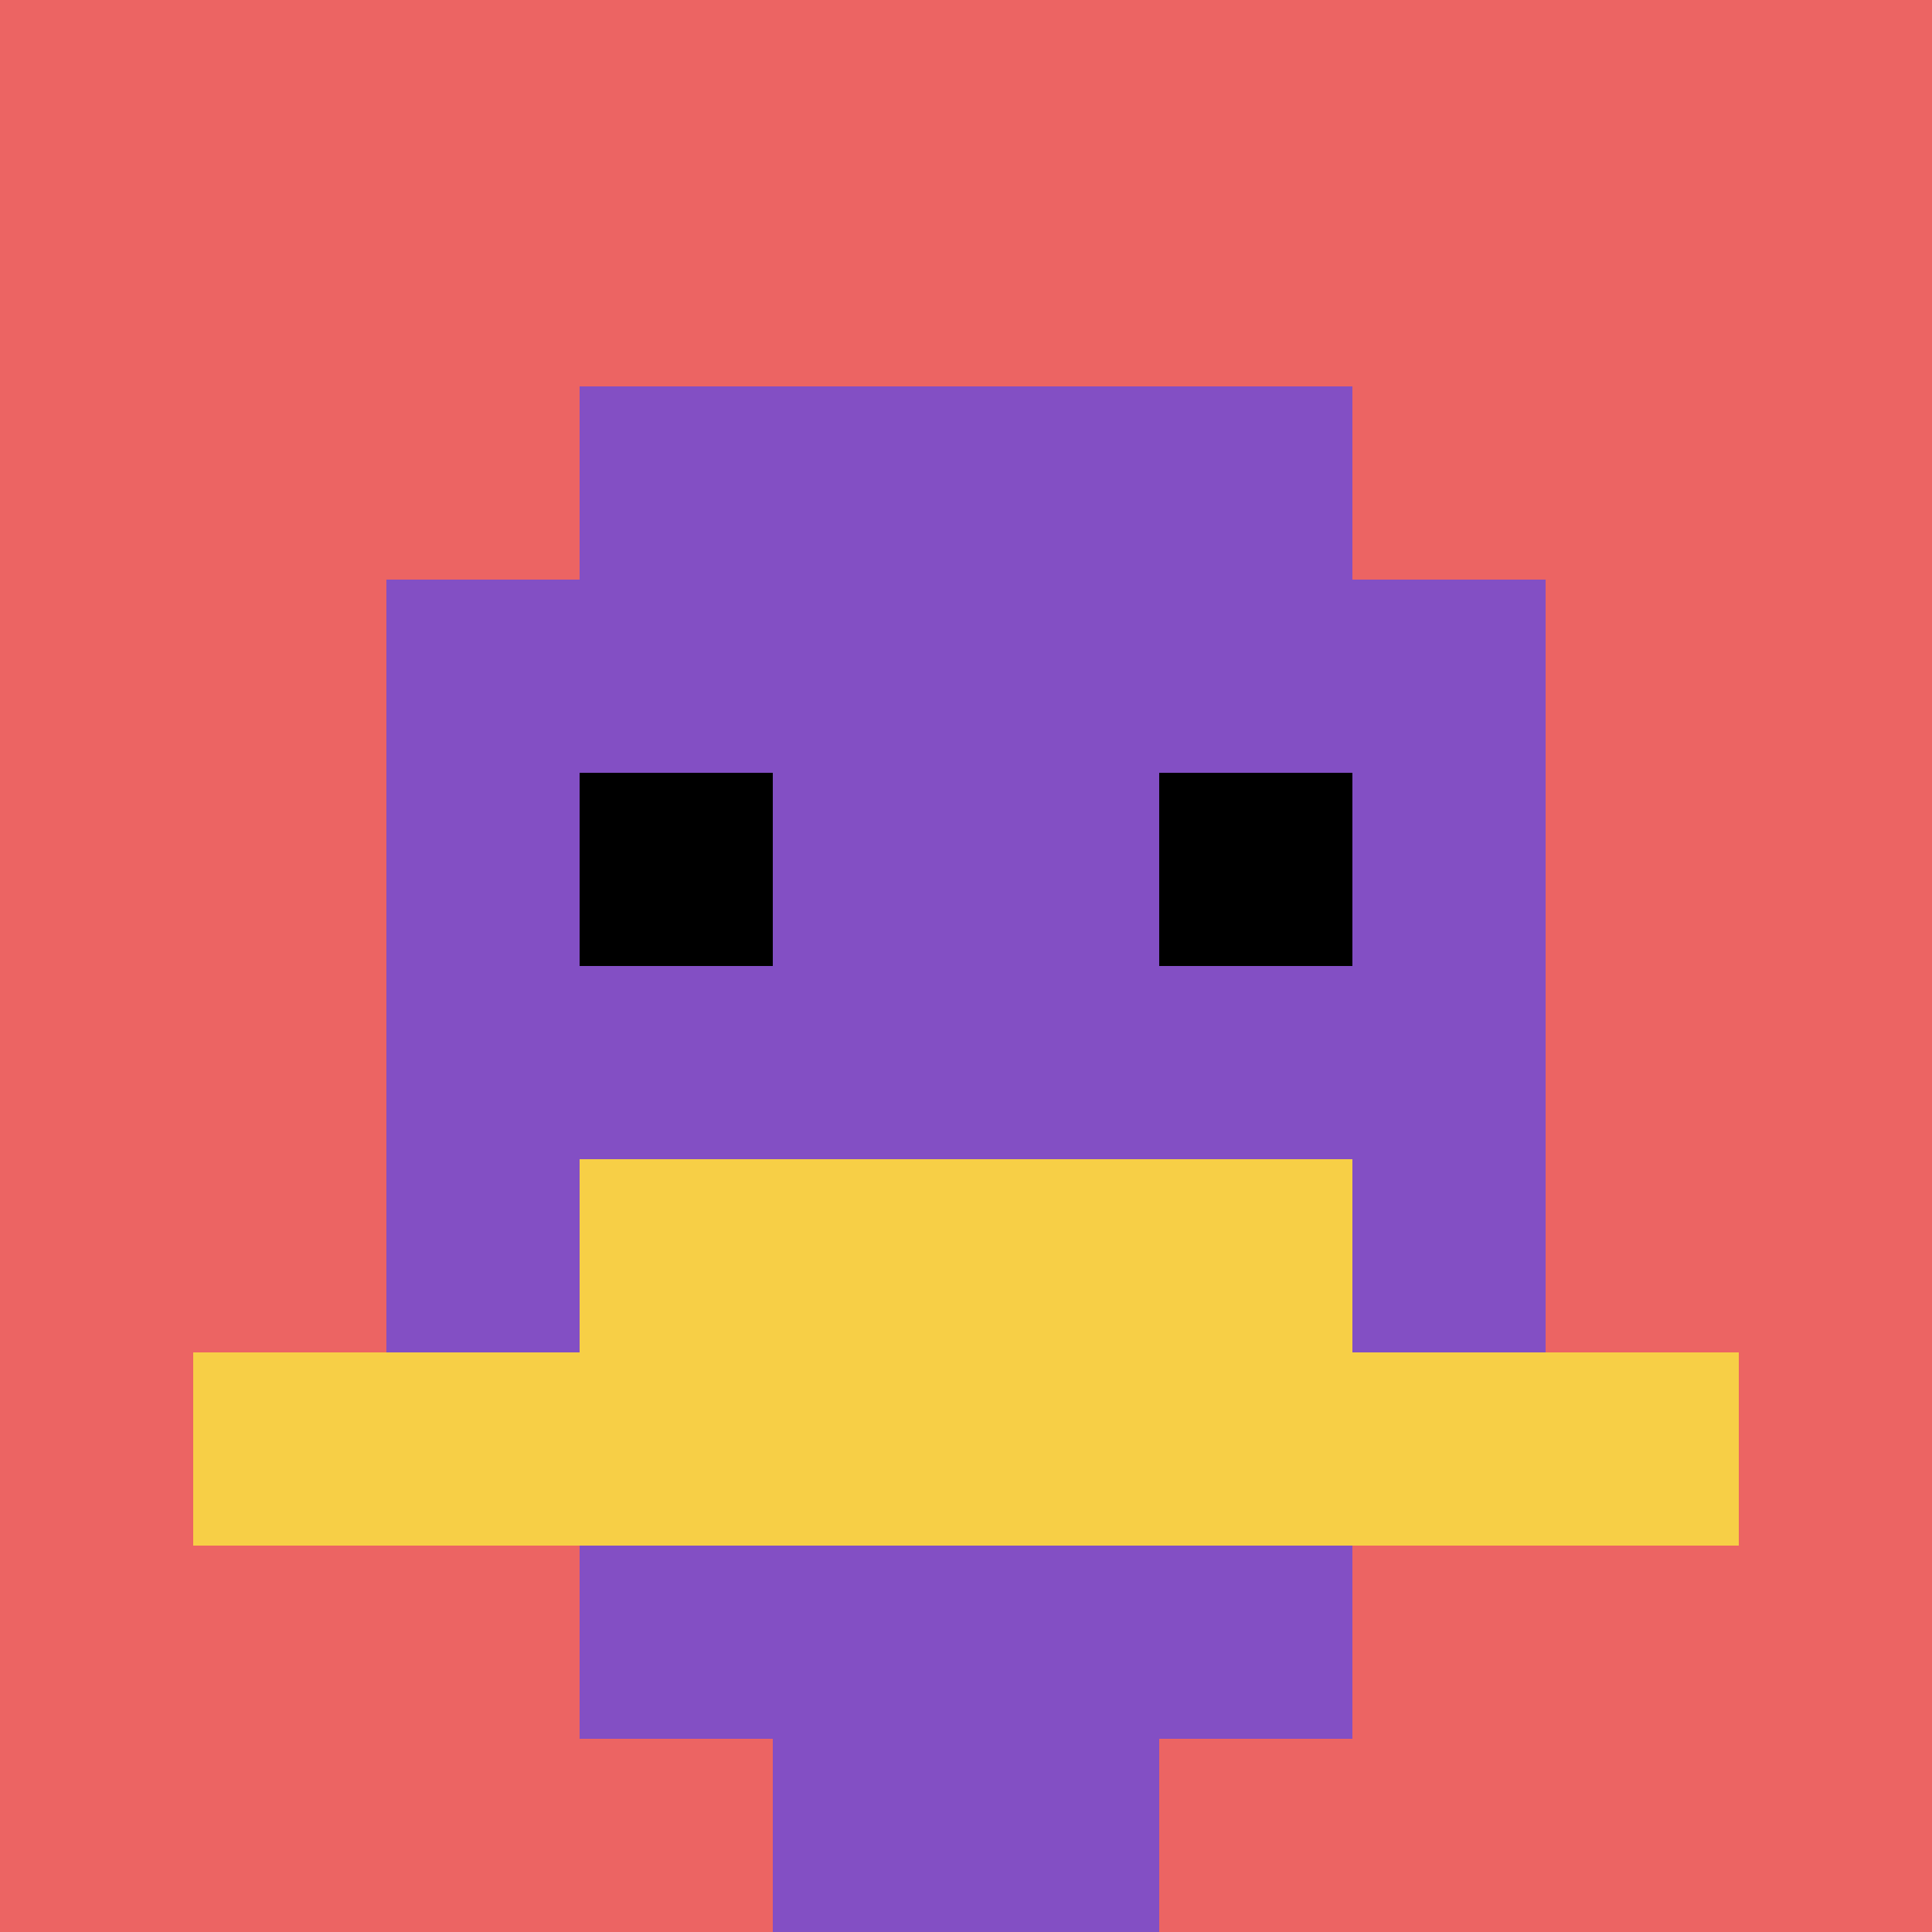 <svg xmlns="http://www.w3.org/2000/svg" version="1.1" width="771" height="771"><title>'goose-pfp-212181' by Dmitri Cherniak</title><desc>seed=212181
backgroundColor=#ffffff
padding=20
innerPadding=0
timeout=500
dimension=1
border=false
Save=function(){return n.handleSave()}
frame=34

Rendered at Sun Sep 15 2024 18:50:12 GMT+0400 (Gulf Standard Time)
Generated in &lt;1ms
</desc><defs></defs><rect width="100%" height="100%" fill="#ffffff"></rect><g><g id="0-0"><rect x="0" y="0" height="771" width="771" fill="#EC6463"></rect><g><rect id="0-0-3-2-4-7" x="231.3" y="154.2" width="308.4" height="539.7" fill="#834FC4"></rect><rect id="0-0-2-3-6-5" x="154.2" y="231.3" width="462.6" height="385.5" fill="#834FC4"></rect><rect id="0-0-4-8-2-2" x="308.4" y="616.8" width="154.2" height="154.2" fill="#834FC4"></rect><rect id="0-0-1-7-8-1" x="77.1" y="539.7" width="616.8" height="77.1" fill="#F7CF46"></rect><rect id="0-0-3-6-4-2" x="231.3" y="462.6" width="308.4" height="154.2" fill="#F7CF46"></rect><rect id="0-0-3-4-1-1" x="231.3" y="308.4" width="77.1" height="77.1" fill="#000000"></rect><rect id="0-0-6-4-1-1" x="462.6" y="308.4" width="77.1" height="77.1" fill="#000000"></rect></g><rect x="0" y="0" stroke="white" stroke-width="0" height="771" width="771" fill="none"></rect></g></g></svg>